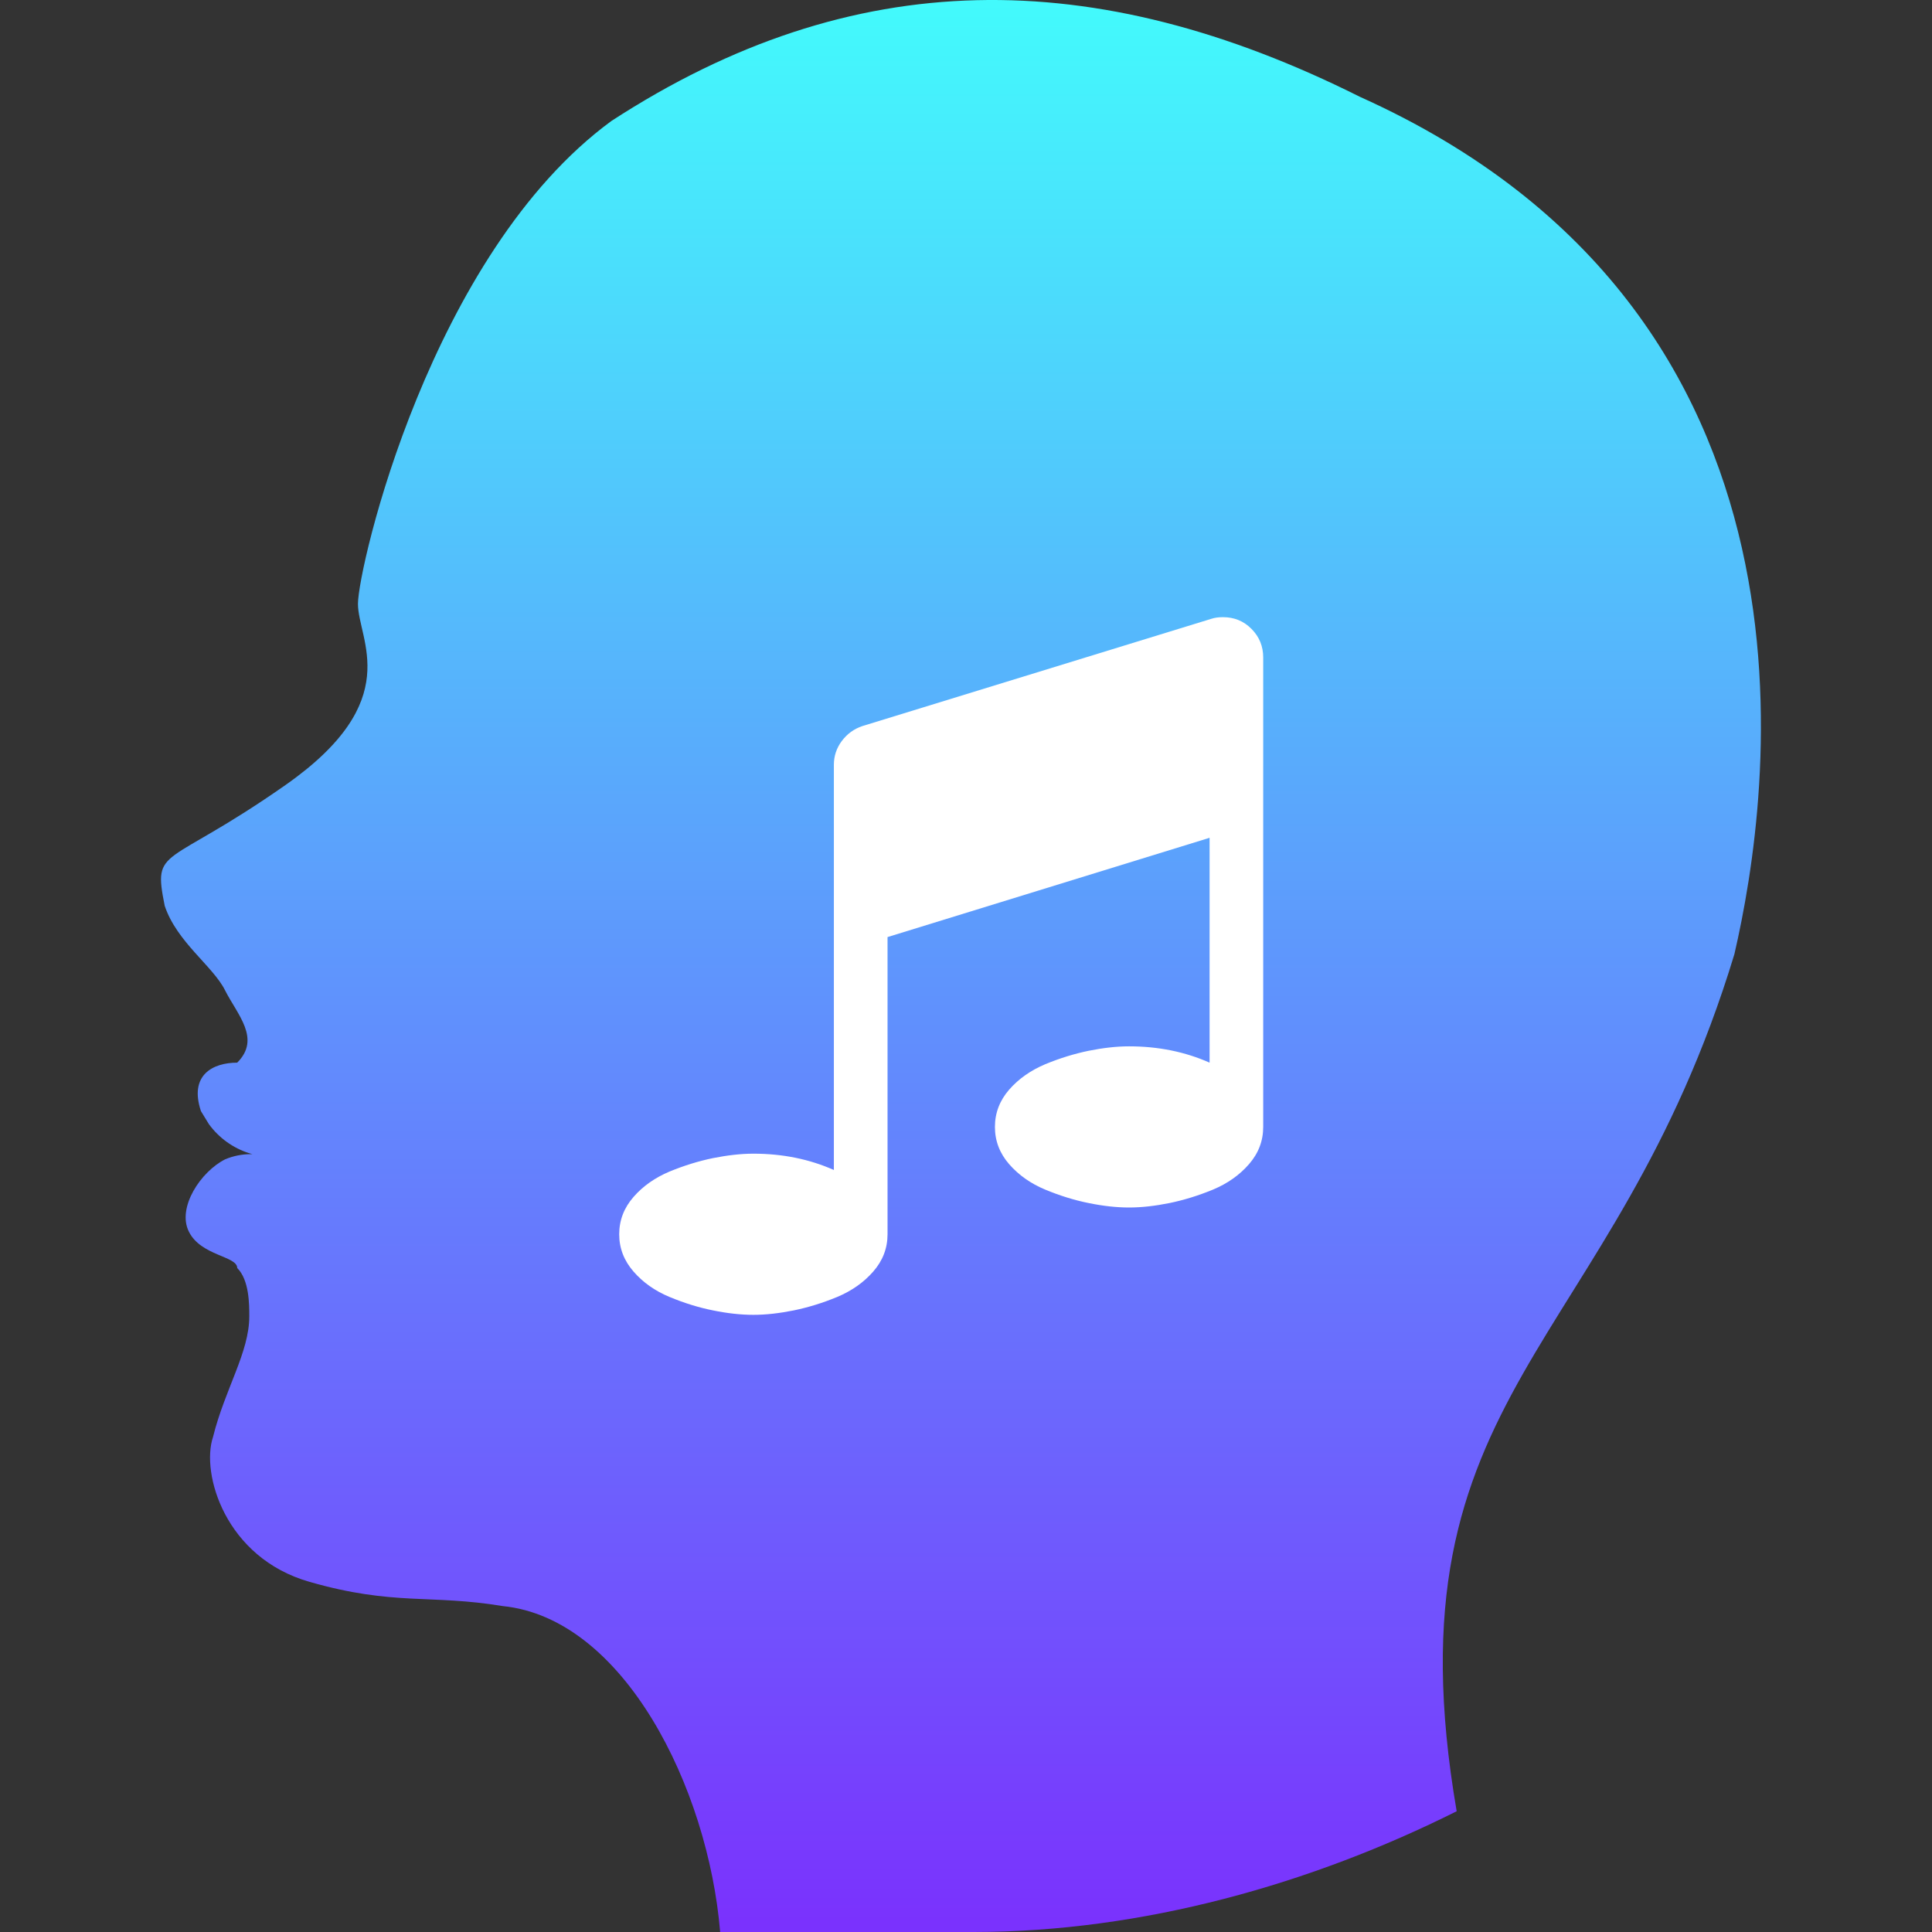 <?xml version="1.0" encoding="UTF-8"?>
<svg width="36px" height="36px" viewBox="0 0 36 36" version="1.1" xmlns="http://www.w3.org/2000/svg" xmlns:xlink="http://www.w3.org/1999/xlink">
    <rect x="0" y="0" width="36" height="36" fill="#333333" stroke="none"/>
    <title>acapella-extractor-logo</title>
    <defs>
        <linearGradient x1="50%" y1="0%" x2="50%" y2="100%" id="linearGradient-1">
            <stop stop-color="#42FDFC" offset="0%"></stop>
            <stop stop-color="#7A32FD" offset="100%"></stop>
        </linearGradient>
    </defs>
    <g id="页面-1" stroke="none" stroke-width="1" fill="none" fill-rule="evenodd">
        <g id="变声器karaoke-maker" transform="translate(-1126, -5004)" fill-rule="nonzero">
            <g id="编组-10" transform="translate(1126, 5004)">
                <g id="开发者权限配置" transform="translate(3, 0)">
                    <path d="M8.393,2.254 C12.893,-0.672 17.392,-0.672 22.342,1.805 C31.341,5.853 29.994,14.853 29.318,17.779 C27.066,25.201 22.791,25.877 24.143,33.75 C21.442,35.102 18.292,36 15.142,36 L10.419,36 C10.194,33.301 8.618,30.152 6.368,29.927 C5.017,29.703 4.343,29.927 2.769,29.476 C1.193,29.027 0.742,27.453 0.969,26.777 C1.193,25.877 1.645,25.201 1.645,24.528 C1.645,24.303 1.645,23.852 1.42,23.627 C1.42,23.403 0.744,23.403 0.52,22.951 C0.293,22.502 0.744,21.827 1.196,21.602 C1.346,21.539 1.508,21.506 1.671,21.506 L1.703,21.506 L1.645,21.489 C1.342,21.393 1.078,21.202 0.892,20.946 L0.744,20.704 C0.52,20.028 0.969,19.801 1.42,19.801 C1.869,19.353 1.42,18.904 1.193,18.452 C0.969,18.003 0.293,17.552 0.069,16.878 C-0.156,15.754 0.069,16.203 2.318,14.629 C4.568,13.053 3.67,11.928 3.67,11.252 C3.67,10.576 5.019,4.728 8.393,2.254 L8.393,2.254 Z" id="形状" fill="url(#linearGradient-1)"></path>
                    <path d="M20.538,12.251 L20.538,20.999 C20.538,21.26 20.449,21.491 20.272,21.694 C20.095,21.897 19.87,22.055 19.601,22.167 C19.329,22.279 19.059,22.362 18.793,22.417 C18.525,22.471 18.274,22.5 18.039,22.5 C17.803,22.5 17.553,22.472 17.284,22.417 C17.016,22.363 16.747,22.279 16.477,22.167 C16.207,22.055 15.983,21.897 15.805,21.694 C15.628,21.491 15.539,21.259 15.539,20.999 C15.539,20.739 15.628,20.506 15.805,20.303 C15.983,20.1 16.207,19.944 16.477,19.83 C16.748,19.718 17.018,19.635 17.284,19.58 C17.553,19.526 17.803,19.497 18.039,19.497 C18.586,19.497 19.085,19.6 19.539,19.801 L19.539,15.611 L13.538,17.461 L13.538,22.999 C13.538,23.259 13.449,23.491 13.271,23.694 C13.094,23.897 12.87,24.053 12.6,24.167 C12.329,24.279 12.059,24.362 11.792,24.417 C11.524,24.471 11.274,24.5 11.038,24.5 C10.803,24.5 10.552,24.472 10.284,24.417 C10.016,24.364 9.746,24.279 9.476,24.167 C9.206,24.055 8.982,23.897 8.805,23.694 C8.628,23.491 8.538,23.259 8.538,22.999 C8.538,22.737 8.628,22.506 8.805,22.303 C8.982,22.1 9.206,21.944 9.476,21.83 C9.748,21.718 10.018,21.635 10.284,21.58 C10.552,21.527 10.803,21.497 11.038,21.497 C11.586,21.497 12.085,21.6 12.538,21.801 L12.538,14.249 C12.538,14.088 12.587,13.94 12.686,13.807 C12.786,13.674 12.914,13.581 13.07,13.529 L19.57,11.531 C19.632,11.51 19.705,11.5 19.788,11.5 C19.996,11.5 20.174,11.571 20.319,11.718 C20.467,11.866 20.538,12.044 20.538,12.251 Z" id="路径" fill="#FFFFFF"></path>
                </g>
            </g>
        </g>
    </g>
</svg>